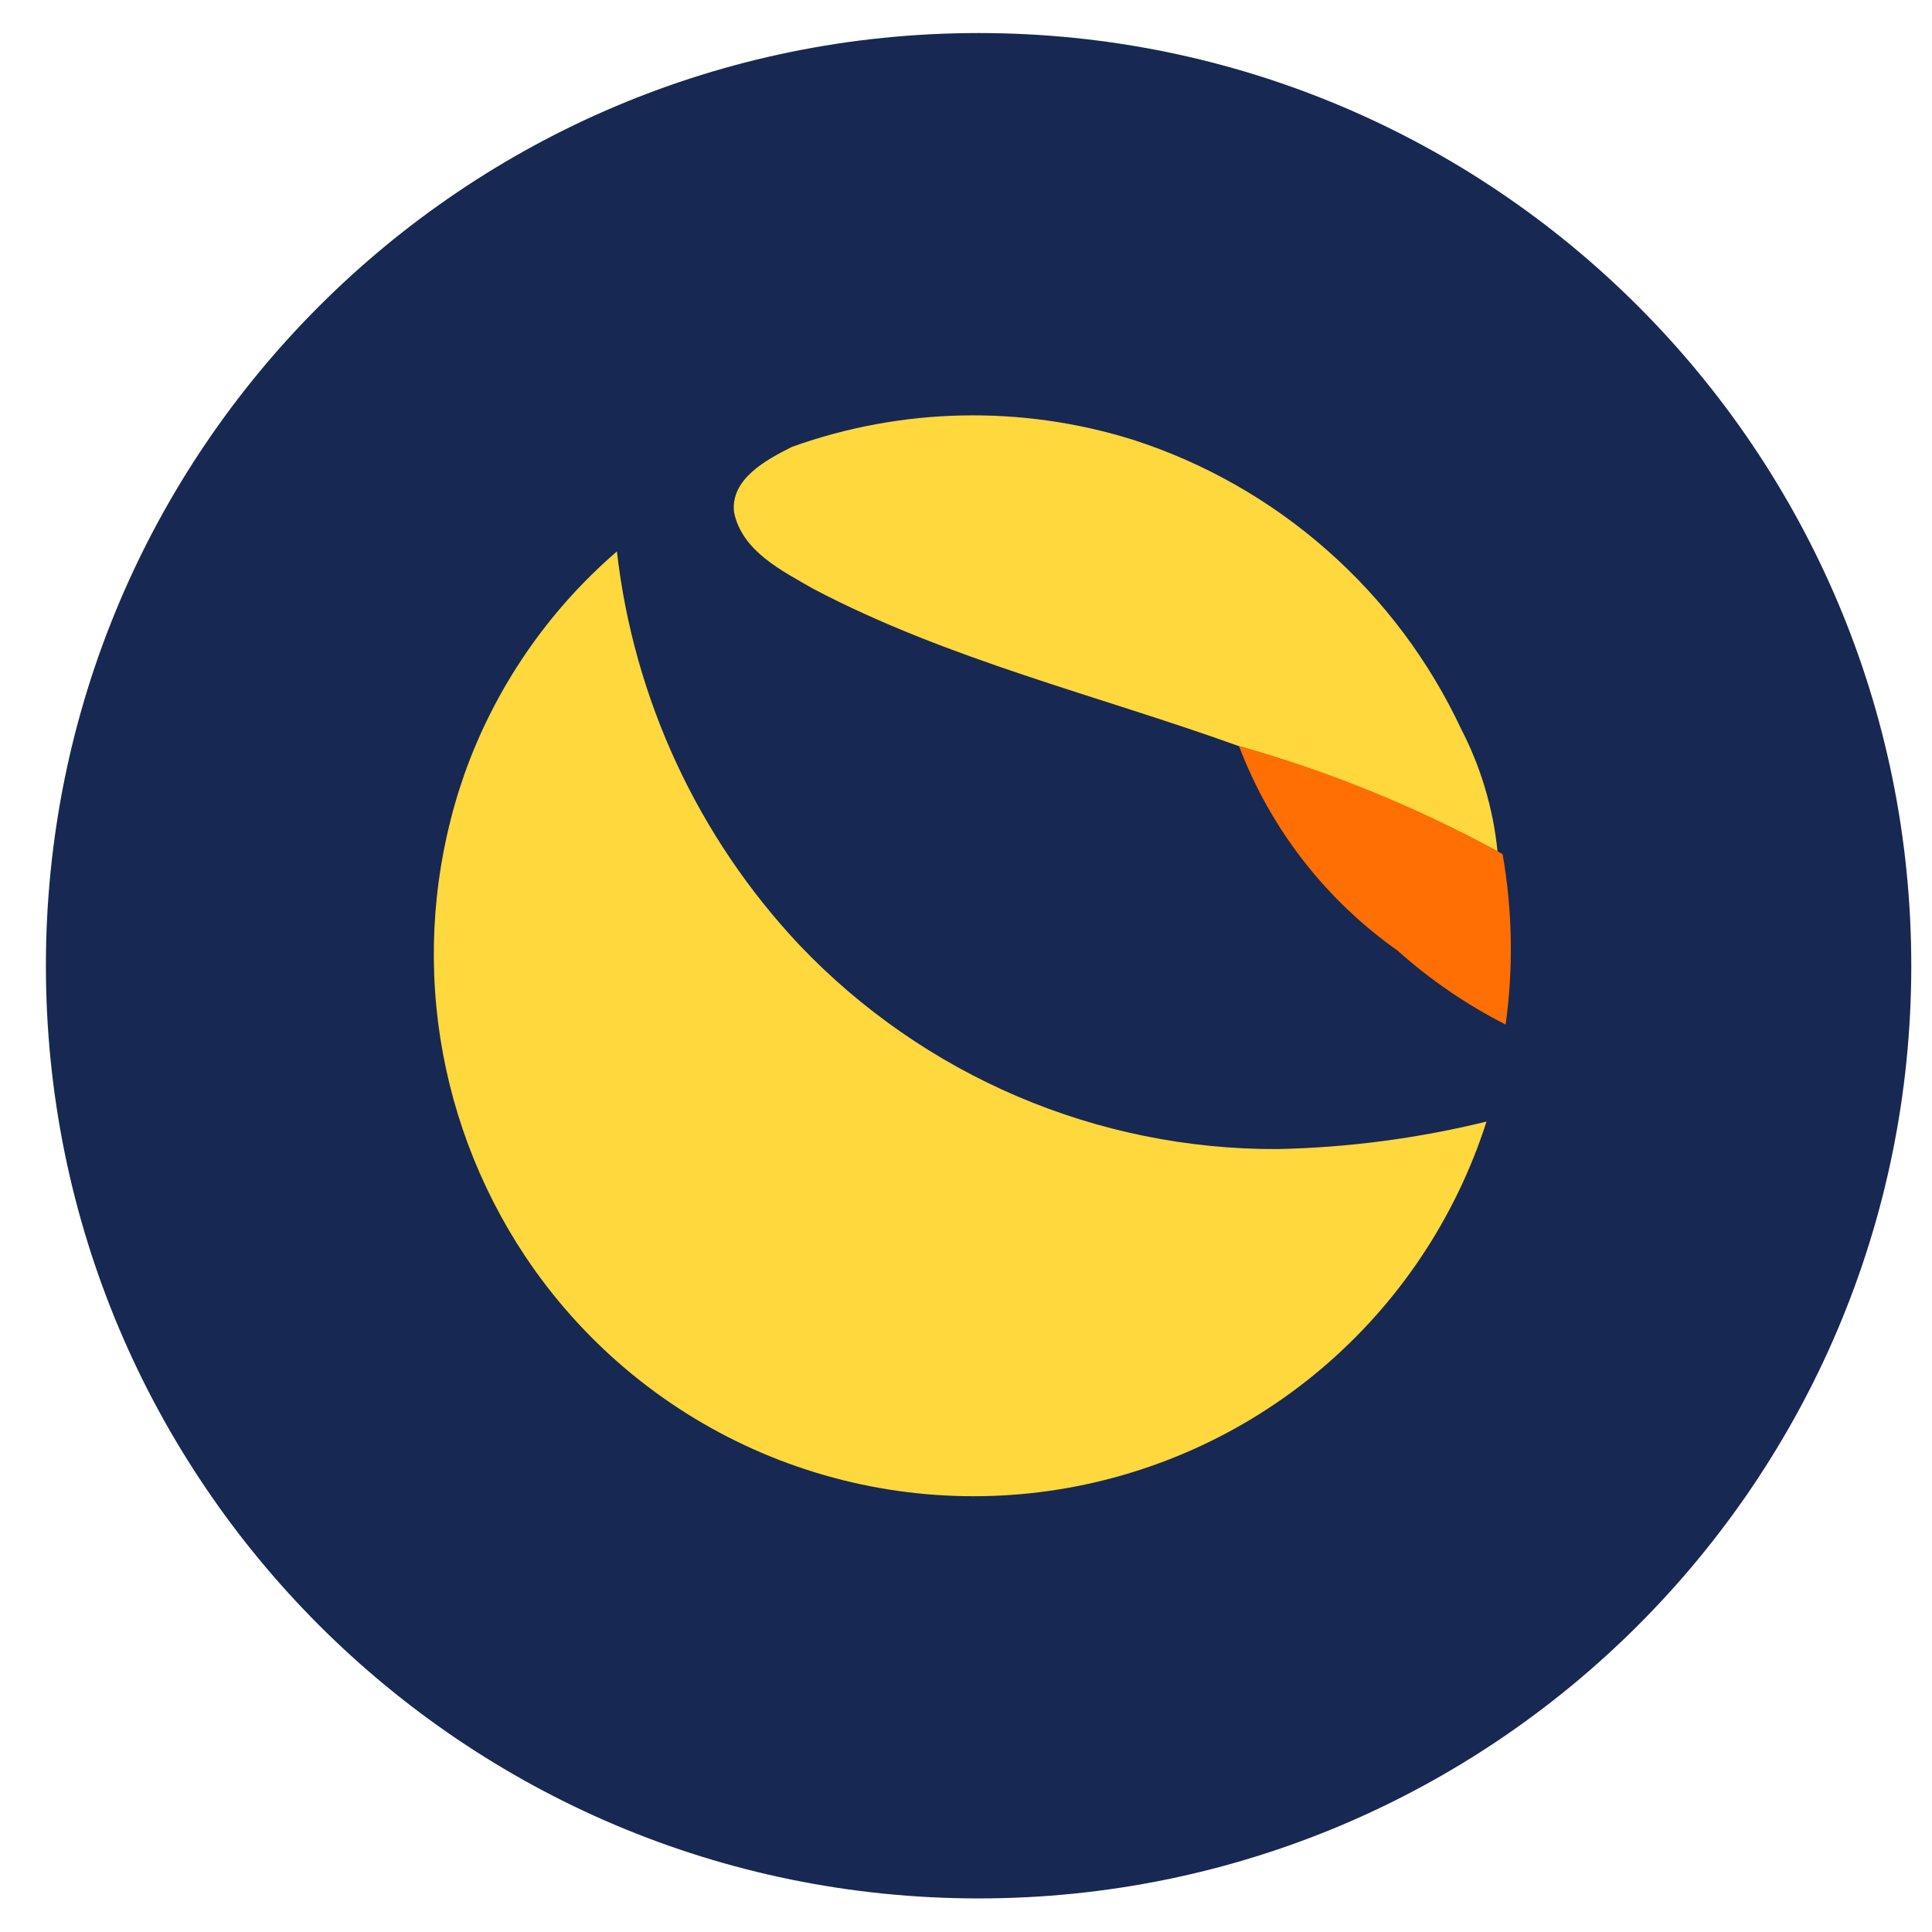 <svg width="29" height="29" viewBox="0 0 29 29" fill="none" xmlns="http://www.w3.org/2000/svg">
<g id="Frame" clip-path="url(#clip0_4782_2353)">
<g id="Group 105574">
<g id="Group 104280">
<path id="Ellipse 531" d="M14.689 28.496C22.421 28.496 28.689 22.228 28.689 14.496C28.689 6.764 22.421 0.496 14.689 0.496C6.957 0.496 0.689 6.764 0.689 14.496C0.689 22.228 6.957 28.496 14.689 28.496Z" fill="#172852"/>
<g id="Group 104279">
<path id="Path 74598" d="M11.884 6.709C13.531 6.117 15.326 6.078 16.997 6.598C18.075 6.944 19.069 7.509 19.918 8.257C20.767 9.004 21.453 9.919 21.933 10.944C22.229 11.516 22.414 12.138 22.478 12.779C21.246 12.114 19.945 11.584 18.598 11.2C16.464 10.433 14.23 9.9 12.218 8.844C11.74 8.569 11.139 8.277 11.018 7.688C10.962 7.188 11.507 6.899 11.885 6.709" fill="#FFD83D"/>
<path id="Path 74599" d="M6.97 11.623C7.43 10.328 8.219 9.175 9.26 8.277C9.513 10.493 10.476 12.568 12.005 14.191C12.929 15.16 14.04 15.931 15.271 16.457C16.502 16.983 17.828 17.252 19.167 17.248C20.227 17.227 21.282 17.088 22.313 16.835C21.849 18.285 20.986 19.574 19.823 20.555C18.659 21.537 17.242 22.169 15.734 22.381C14.227 22.592 12.69 22.373 11.302 21.75C9.913 21.127 8.728 20.124 7.884 18.858C7.183 17.805 6.735 16.603 6.576 15.348C6.418 14.093 6.552 12.818 6.97 11.623Z" fill="#FFD83D"/>
</g>
<path id="Path 74600" d="M18.598 11.199C19.947 11.575 21.248 12.105 22.477 12.777L22.555 12.822C22.703 13.667 22.718 14.53 22.6 15.379C22.013 15.08 21.468 14.707 20.977 14.268C19.896 13.505 19.067 12.436 18.598 11.199Z" fill="#FF6F03"/>
</g>
</g>
</g>
<defs>
<clipPath id="clip0_4782_2353">
<rect width="28" height="28" fill="white" transform="translate(0.689 0.496)"/>
</clipPath>
</defs>
</svg>

